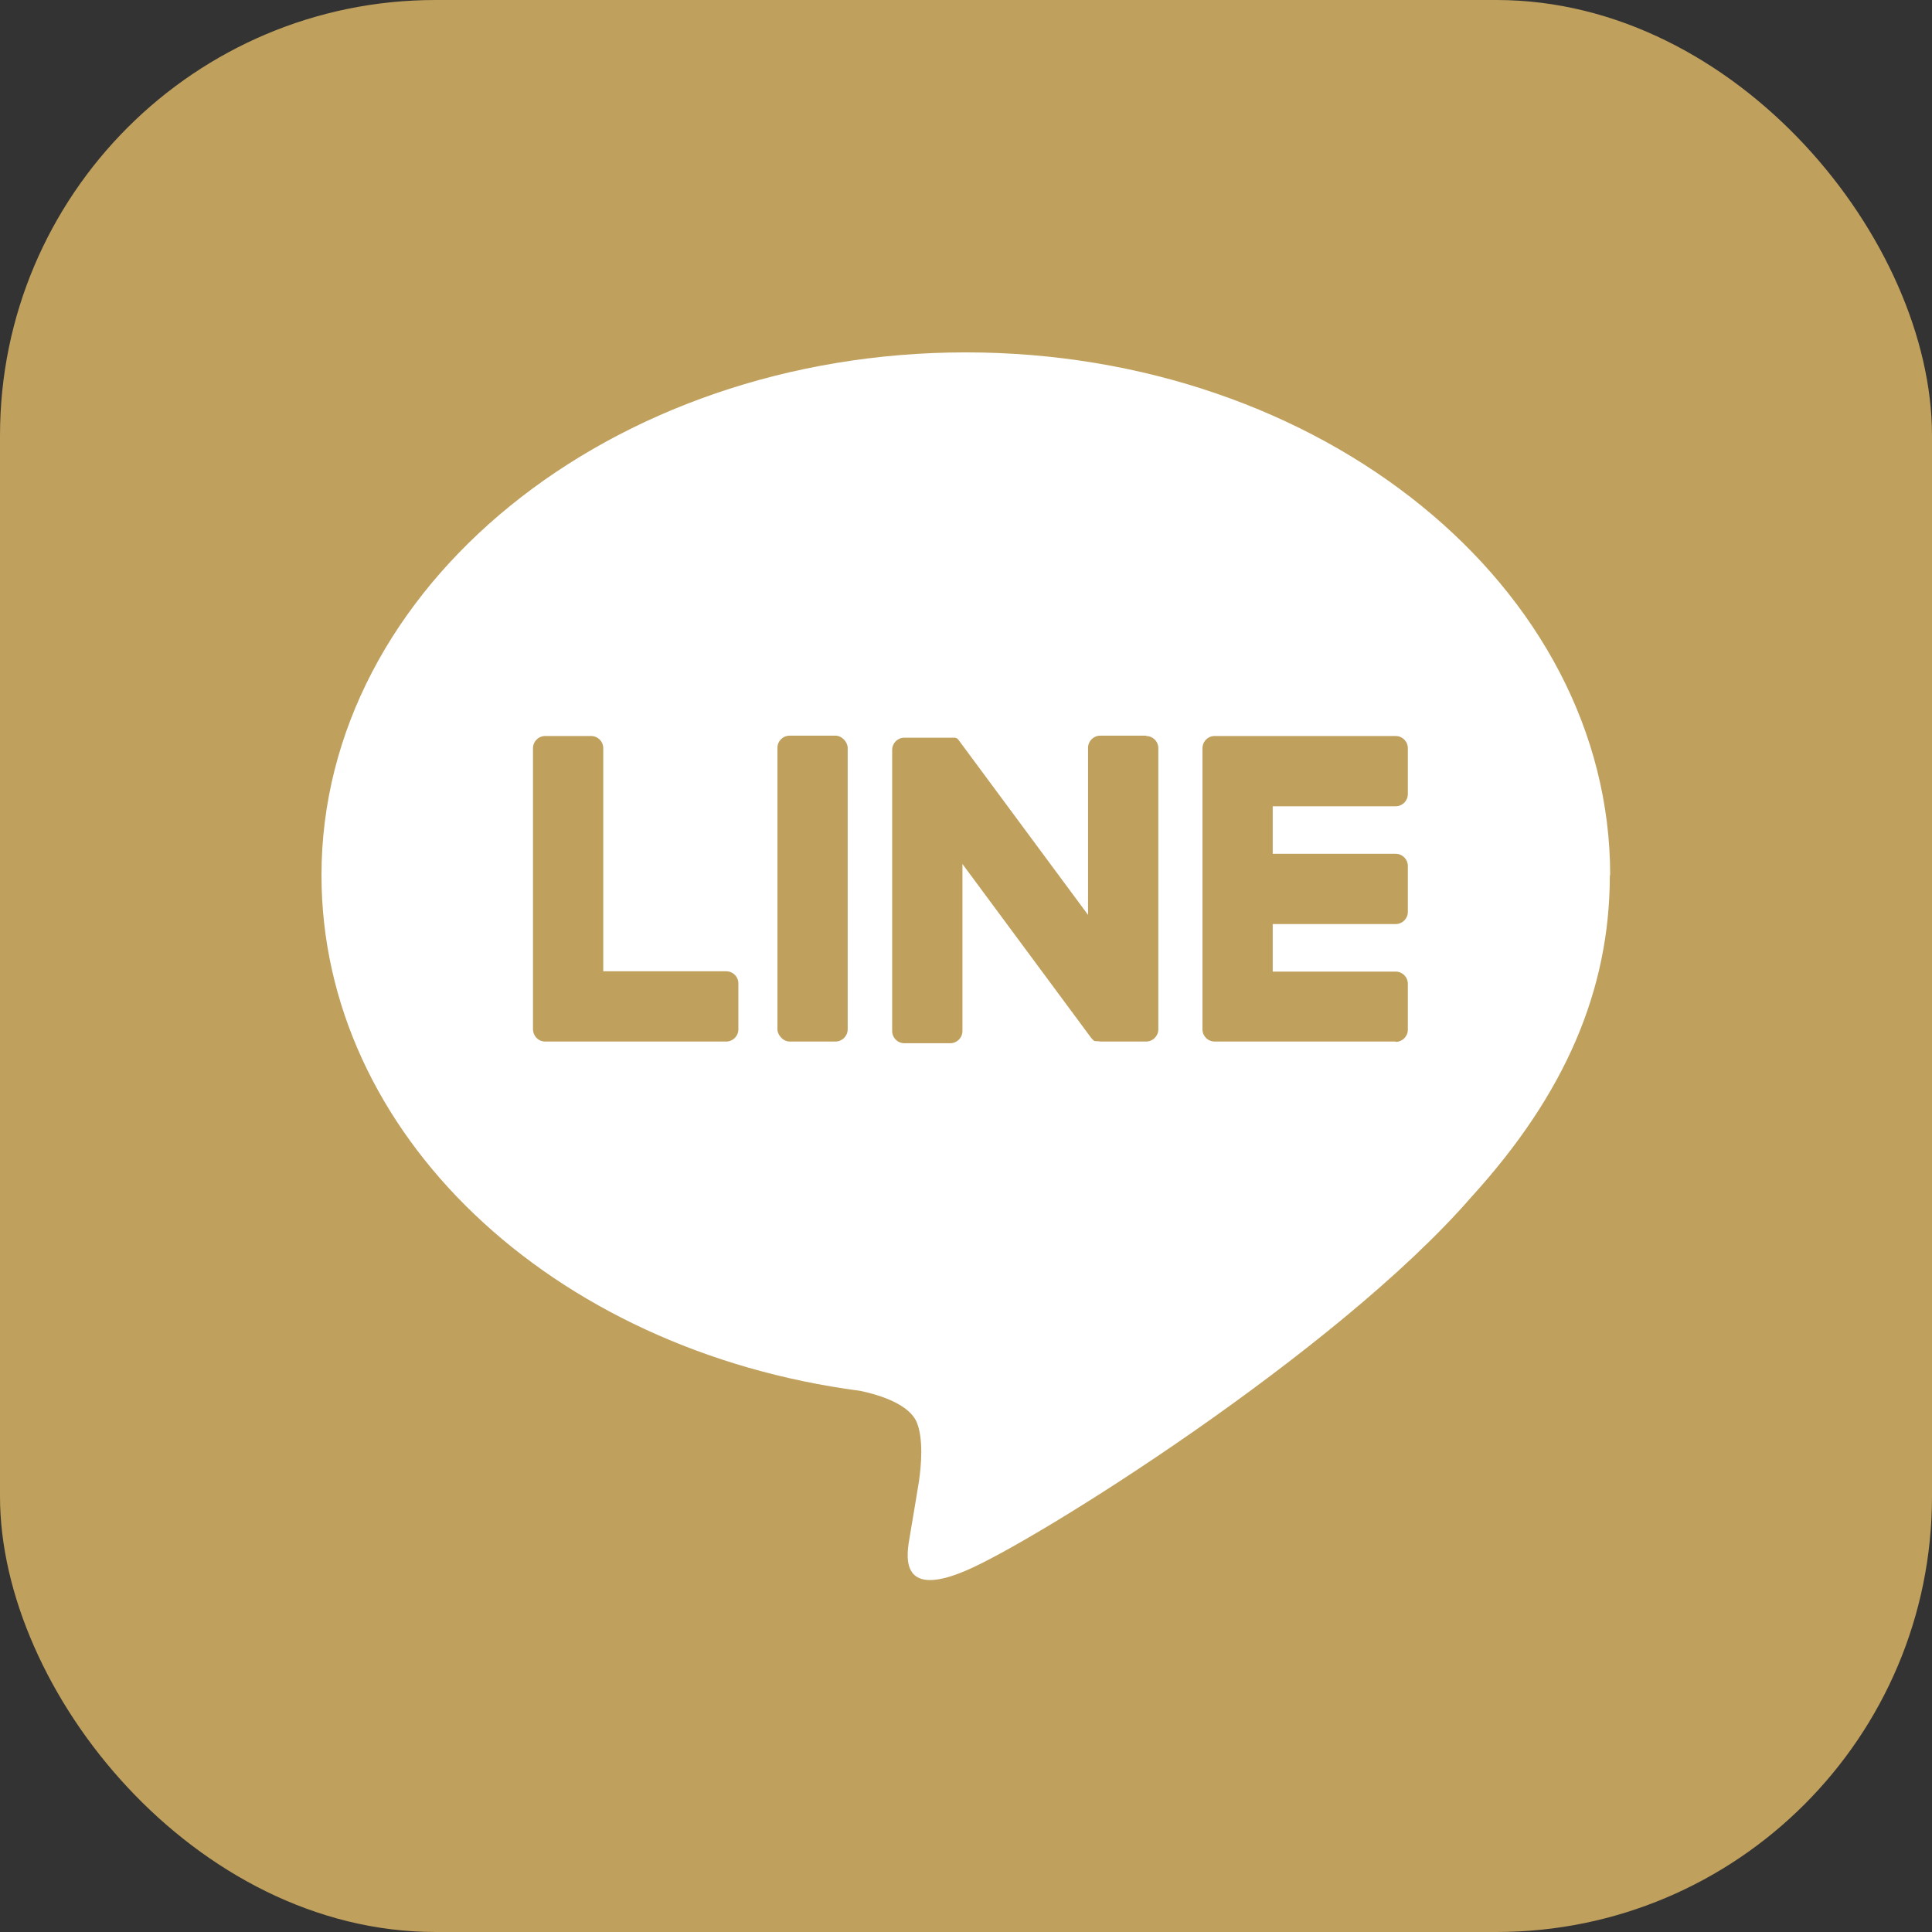<?xml version="1.0" encoding="UTF-8"?>
<svg id="_レイヤー_2" data-name="レイヤー 2" xmlns="http://www.w3.org/2000/svg" width="56.91" height="56.91" viewBox="0 0 56.91 56.91">
  <rect x="0" y="0" width="56.91" height="56.91" fill="#333333" stroke="none"/>
  <defs>
    <style>
      .cls-1 {
        fill: #c0a05d;
      }

      .cls-2 {
        fill: #fff;
      }
    </style>
  </defs>
  <g id="_レイアウト" data-name="レイアウト">
    <g>
      <rect class="cls-1" width="56.91" height="56.91" rx="12.83" ry="12.83"/>
      <g>
        <path class="cls-2" d="m47.43,25.78c0-8.49-8.51-15.4-18.98-15.4s-18.98,6.91-18.98,15.4c0,7.61,6.75,13.99,15.87,15.19.62.13,1.46.41,1.67.94.19.48.13,1.23.06,1.72,0,0-.22,1.34-.27,1.62-.08.48-.38,1.88,1.64,1.02,2.03-.85,10.93-6.43,14.91-11.02h0c2.75-3.02,4.07-6.08,4.07-9.47Z"/>
        <g>
          <path class="cls-1" d="m41.11,30.68h-5.33c-.2,0-.36-.16-.36-.36h0v-8.27h0c0-.21.16-.37.36-.37h5.33c.2,0,.36.16.36.36v1.35c0,.2-.16.36-.36.36h-3.62v1.4h3.62c.2,0,.36.16.36.36v1.35c0,.2-.16.36-.36.36h-3.62v1.4h3.62c.2,0,.36.16.36.36v1.35c0,.2-.16.36-.36.36Z"/>
          <path class="cls-1" d="m21.39,30.68c.2,0,.36-.16.36-.36v-1.35c0-.2-.16-.36-.36-.36h-3.62v-6.57c0-.2-.16-.36-.36-.36h-1.35c-.2,0-.36.16-.36.36v8.27h0c0,.21.16.37.36.37h5.33Z"/>
          <rect class="cls-1" x="22.9" y="21.67" width="2.07" height="9.01" rx=".36" ry=".36"/>
          <path class="cls-1" d="m33.76,21.67h-1.35c-.2,0-.36.16-.36.36v4.92l-3.79-5.12s-.02-.03-.03-.04c0,0,0,0,0,0,0,0-.01-.02-.02-.02,0,0,0,0,0,0,0,0-.01-.01-.02-.02,0,0,0,0,0,0,0,0-.01,0-.02-.01,0,0,0,0-.01,0,0,0-.01,0-.02-.01,0,0,0,0-.01,0,0,0-.01,0-.02,0,0,0,0,0-.01,0,0,0-.01,0-.02,0,0,0,0,0-.01,0,0,0-.01,0-.02,0,0,0-.01,0-.02,0,0,0-.01,0-.02,0,0,0-.01,0-.02,0,0,0,0,0-.01,0h-1.34c-.2,0-.36.16-.36.36v8.28c0,.2.16.36.36.36h1.35c.2,0,.36-.16.36-.36v-4.92l3.79,5.12s.06.07.09.09c0,0,0,0,0,0,0,0,.02,0,.02.01,0,0,0,0,.01,0,0,0,.01,0,.02,0,0,0,.01,0,.02,0,0,0,0,0,.01,0,0,0,.02,0,.02,0,0,0,0,0,0,0,.03,0,.06.01.09.01h1.34c.2,0,.36-.16.36-.36v-8.28c0-.2-.16-.36-.36-.36Z"/>
        </g>
      </g>
    </g>
  </g>
</svg>